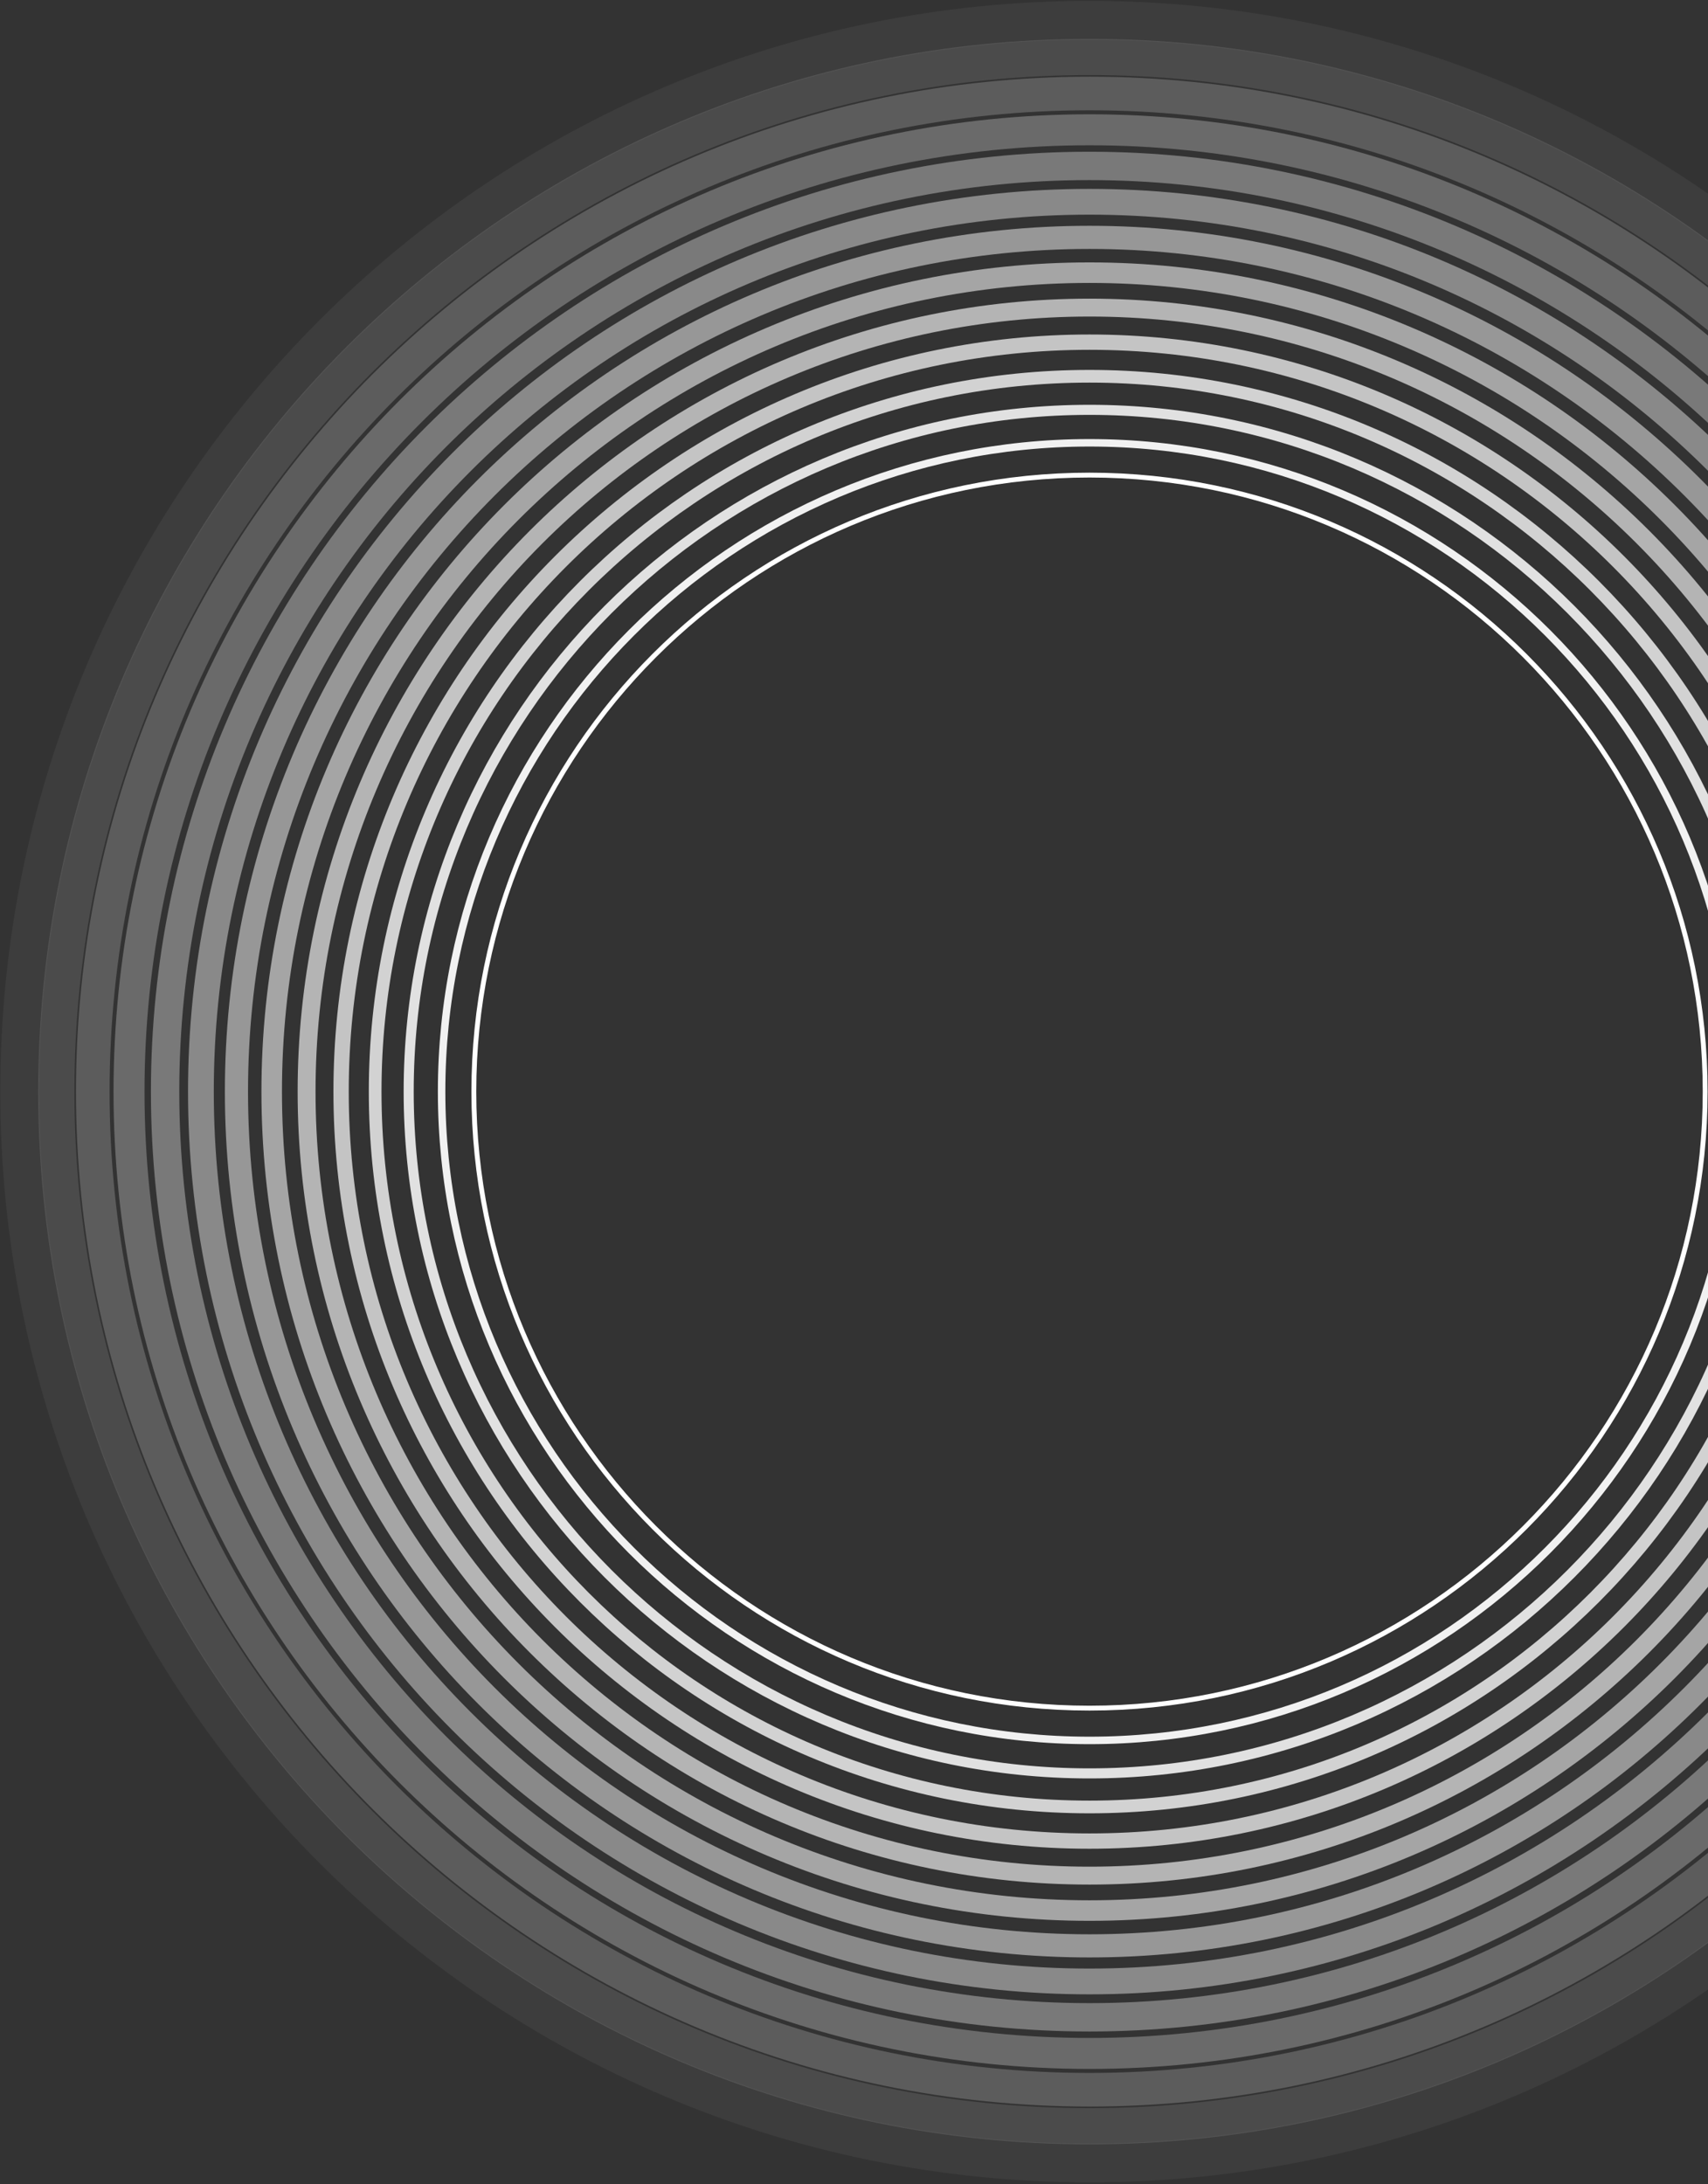 <svg width="704" height="900" viewBox="0 0 704 900" fill="none" xmlns="http://www.w3.org/2000/svg">
<rect x="0" y="0" width="704" height="900" fill="#333333" stroke="none"/>
<path d="M449.069 703.898C589.216 703.898 702.829 590.152 702.829 449.839C702.829 309.526 589.216 195.78 449.069 195.78C308.921 195.78 195.309 309.526 195.309 449.839C195.309 590.152 308.921 703.898 449.069 703.898Z" stroke="white" stroke-width="2" stroke-miterlimit="10"/>
<path opacity="0.93" d="M449.07 717.203C596.557 717.203 716.12 597.5 716.12 449.839C716.12 302.177 596.557 182.474 449.07 182.474C301.582 182.474 182.02 302.177 182.02 449.839C182.02 597.5 301.582 717.203 449.07 717.203Z" stroke="white" stroke-width="3.08" stroke-miterlimit="10"/>
<path opacity="0.85" d="M449.069 730.789C604.051 730.789 729.689 605.003 729.689 449.839C729.689 294.674 604.051 168.888 449.069 168.888C294.087 168.888 168.449 294.674 168.449 449.839C168.449 605.003 294.087 730.789 449.069 730.789Z" stroke="white" stroke-width="4.15" stroke-miterlimit="10"/>
<path opacity="0.78" d="M449.069 744.625C611.684 744.625 743.509 612.645 743.509 449.839C743.509 287.032 611.684 155.052 449.069 155.052C286.454 155.052 154.629 287.032 154.629 449.839C154.629 612.645 286.454 744.625 449.069 744.625Z" stroke="white" stroke-width="5.23" stroke-miterlimit="10"/>
<path opacity="0.71" d="M449.07 758.682C619.439 758.682 757.55 620.408 757.55 449.839C757.55 279.269 619.439 140.995 449.07 140.995C278.701 140.995 140.59 279.269 140.59 449.839C140.59 620.408 278.701 758.682 449.07 758.682Z" stroke="white" stroke-width="6.31" stroke-miterlimit="10"/>
<path opacity="0.63" d="M449.069 772.919C627.291 772.919 771.769 628.271 771.769 449.839C771.769 271.406 627.291 126.759 449.069 126.759C270.847 126.759 126.369 271.406 126.369 449.839C126.369 628.271 270.847 772.919 449.069 772.919Z" stroke="white" stroke-width="7.38" stroke-miterlimit="10"/>
<path opacity="0.56" d="M449.07 787.316C635.234 787.316 786.15 636.222 786.15 449.839C786.15 263.455 635.234 112.362 449.07 112.362C262.906 112.362 111.99 263.455 111.99 449.839C111.99 636.222 262.906 787.316 449.07 787.316Z" stroke="white" stroke-width="8.46" stroke-miterlimit="10"/>
<path opacity="0.49" d="M449.069 801.863C643.258 801.863 800.679 644.256 800.679 449.839C800.679 255.421 643.258 97.814 449.069 97.814C254.88 97.814 97.459 255.421 97.459 449.839C97.459 644.256 254.88 801.863 449.069 801.863Z" stroke="white" stroke-width="9.54" stroke-miterlimit="10"/>
<path opacity="0.42" d="M449.069 816.53C651.348 816.53 815.329 652.357 815.329 449.839C815.329 247.321 651.348 83.147 449.069 83.147C246.789 83.147 82.809 247.321 82.809 449.839C82.809 652.357 246.789 816.53 449.069 816.53Z" stroke="white" stroke-width="10.62" stroke-miterlimit="10"/>
<path opacity="0.34" d="M449.069 831.307C659.5 831.307 830.089 660.518 830.089 449.839C830.089 239.159 659.5 68.37 449.069 68.37C238.637 68.37 68.049 239.159 68.049 449.839C68.049 660.518 238.637 831.307 449.069 831.307Z" stroke="white" stroke-width="11.69" stroke-miterlimit="10"/>
<path opacity="0.27" d="M449.07 846.195C667.714 846.195 844.96 668.74 844.96 449.839C844.96 230.937 667.714 53.482 449.07 53.482C230.426 53.482 53.18 230.937 53.18 449.839C53.18 668.74 230.426 846.195 449.07 846.195Z" stroke="white" stroke-width="12.77" stroke-miterlimit="10"/>
<path opacity="0.2" d="M449.07 861.152C675.965 861.152 859.9 677.001 859.9 449.839C859.9 222.676 675.965 38.525 449.07 38.525C222.175 38.525 38.24 222.676 38.24 449.839C38.24 677.001 222.175 861.152 449.07 861.152Z" stroke="white" stroke-width="13.85" stroke-miterlimit="10"/>
<path opacity="0.12" d="M449.069 876.2C684.265 876.2 874.929 685.312 874.929 449.839C874.929 214.366 684.265 23.477 449.069 23.477C213.873 23.477 23.209 214.366 23.209 449.839C23.209 685.312 213.873 876.2 449.069 876.2Z" stroke="white" stroke-width="14.92" stroke-miterlimit="10"/>
<path opacity="0.05" d="M449.069 891.318C692.605 891.318 890.029 693.661 890.029 449.839C890.029 206.016 692.605 8.359 449.069 8.359C205.534 8.359 8.109 206.016 8.109 449.839C8.109 693.661 205.534 891.318 449.069 891.318Z" stroke="white" stroke-width="16" stroke-miterlimit="10"/>
</svg>
